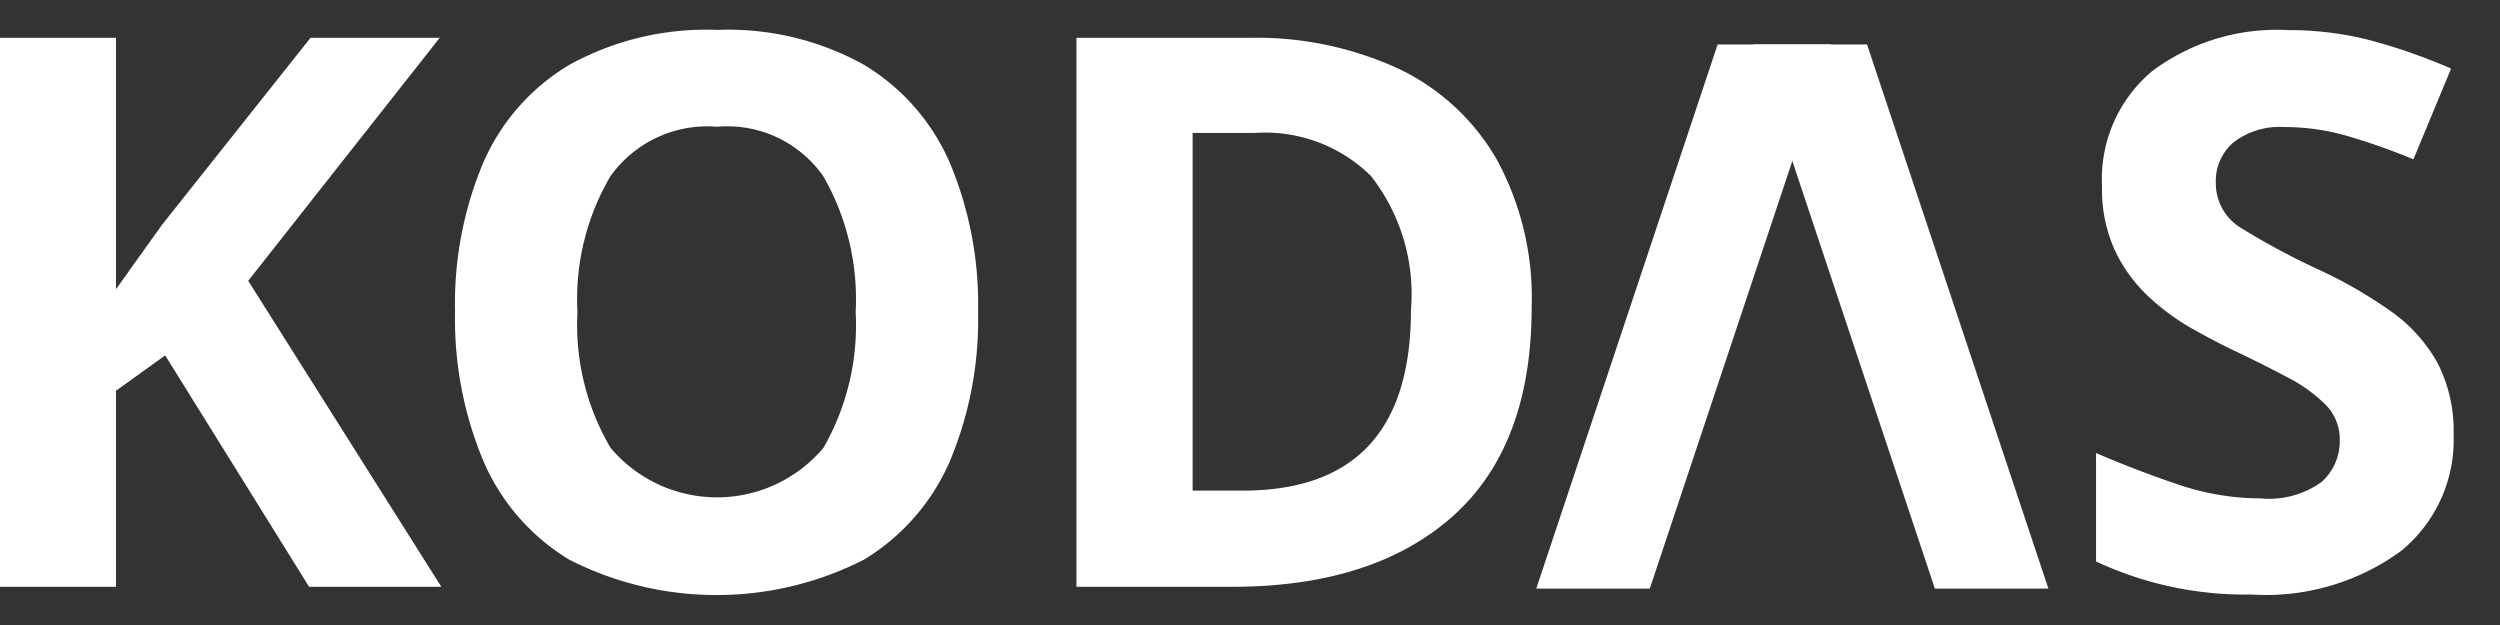 <svg xmlns="http://www.w3.org/2000/svg" width="84" height="21" viewBox="0 0 84 21">
  <rect x="0" y="0" width="84" height="21" fill="#333333" stroke="none"/>
  <g id="logo" transform="translate(0 1)">
    <rect id="사각형_143641" data-name="사각형 143641" width="84" height="21" transform="translate(0 -1)" fill="#fff" opacity="0"/>
    <path id="패스_19077" data-name="패스 19077" d="M461.979,96.632h-4.443L452.7,88.856l-1.653,1.188v6.588h-3.9V78.186h3.9v8.448l.774-1.085q.389-.543.776-1.085l4.986-6.278h4.341l-6.434,8.164Z" transform="translate(-447.15 -77.915)" fill="#fff"/>
    <path id="패스_19078" data-name="패스 19078" d="M480.013,87.4a12.28,12.28,0,0,1-.943,5,7.211,7.211,0,0,1-2.893,3.32,10.9,10.9,0,0,1-9.9,0,7.187,7.187,0,0,1-2.893-3.333,12.354,12.354,0,0,1-.944-5.012,12.176,12.176,0,0,1,.944-4.986,7.141,7.141,0,0,1,2.893-3.294,9.511,9.511,0,0,1,4.974-1.175,9.384,9.384,0,0,1,4.934,1.175A7.16,7.16,0,0,1,479.07,82.4,12.28,12.28,0,0,1,480.013,87.4Zm-13.46,0a8.142,8.142,0,0,0,1.11,4.56,4.676,4.676,0,0,0,7.157,0A8.292,8.292,0,0,0,475.9,87.4a8.292,8.292,0,0,0-1.085-4.56,3.933,3.933,0,0,0-3.565-1.666,4,4,0,0,0-3.592,1.666A8.142,8.142,0,0,0,466.553,87.4Z" transform="translate(-447.15 -77.915)" fill="#fff"/>
    <path id="패스_19079" data-name="패스 19079" d="M498.614,87.228q0,4.677-2.661,7.04t-7.415,2.364h-5.219V78.186h5.787a11.422,11.422,0,0,1,5.026,1.033,7.553,7.553,0,0,1,3.306,3.049A9.7,9.7,0,0,1,498.614,87.228Zm-4.056.1a6.438,6.438,0,0,0-1.344-4.5,5.063,5.063,0,0,0-3.9-1.446h-2.092V93.4H488.9Q494.559,93.4,494.558,87.331Z" transform="translate(-447.15 -77.915)" fill="#fff"/>
    <path id="패스_19080" data-name="패스 19080" d="M529.591,91.517a4.816,4.816,0,0,1-1.77,3.914,7.7,7.7,0,0,1-5.025,1.46,11.844,11.844,0,0,1-5.219-1.111V92.137q1.317.568,2.726,1.046a8.636,8.636,0,0,0,2.8.478,3.021,3.021,0,0,0,2.055-.555,1.828,1.828,0,0,0,.607-1.408,1.646,1.646,0,0,0-.478-1.189,5.183,5.183,0,0,0-1.279-.917q-.8-.426-1.834-.917-.647-.311-1.4-.736a7.819,7.819,0,0,1-1.433-1.059,5.116,5.116,0,0,1-1.124-1.538,4.92,4.92,0,0,1-.439-2.17,4.727,4.727,0,0,1,1.679-3.862,6.984,6.984,0,0,1,4.573-1.383,10.884,10.884,0,0,1,2.738.336,19.409,19.409,0,0,1,2.739.956l-1.266,3.049a21.9,21.9,0,0,0-2.273-.8,7.6,7.6,0,0,0-2.067-.284,2.528,2.528,0,0,0-1.706.516,1.7,1.7,0,0,0-.594,1.344,1.759,1.759,0,0,0,.878,1.55,24.633,24.633,0,0,0,2.61,1.395,15.18,15.18,0,0,1,2.416,1.4,5.237,5.237,0,0,1,1.537,1.706A4.959,4.959,0,0,1,529.591,91.517Z" transform="translate(-447.15 -77.915)" fill="#fff"/>
    <g id="그룹_115958" data-name="그룹 115958" transform="translate(51.618 0.494)">
      <path id="패스_19081" data-name="패스 19081" d="M502.583,96.693h-3.815l6.094-18.283h3.815Z" transform="translate(-498.768 -78.409)" fill="#fff"/>
      <path id="패스_19082" data-name="패스 19082" d="M512.162,96.693h3.815l-6.094-18.283h-3.815Z" transform="translate(-498.768 -78.409)" fill="#fff"/>
    </g>
  </g>
</svg>
